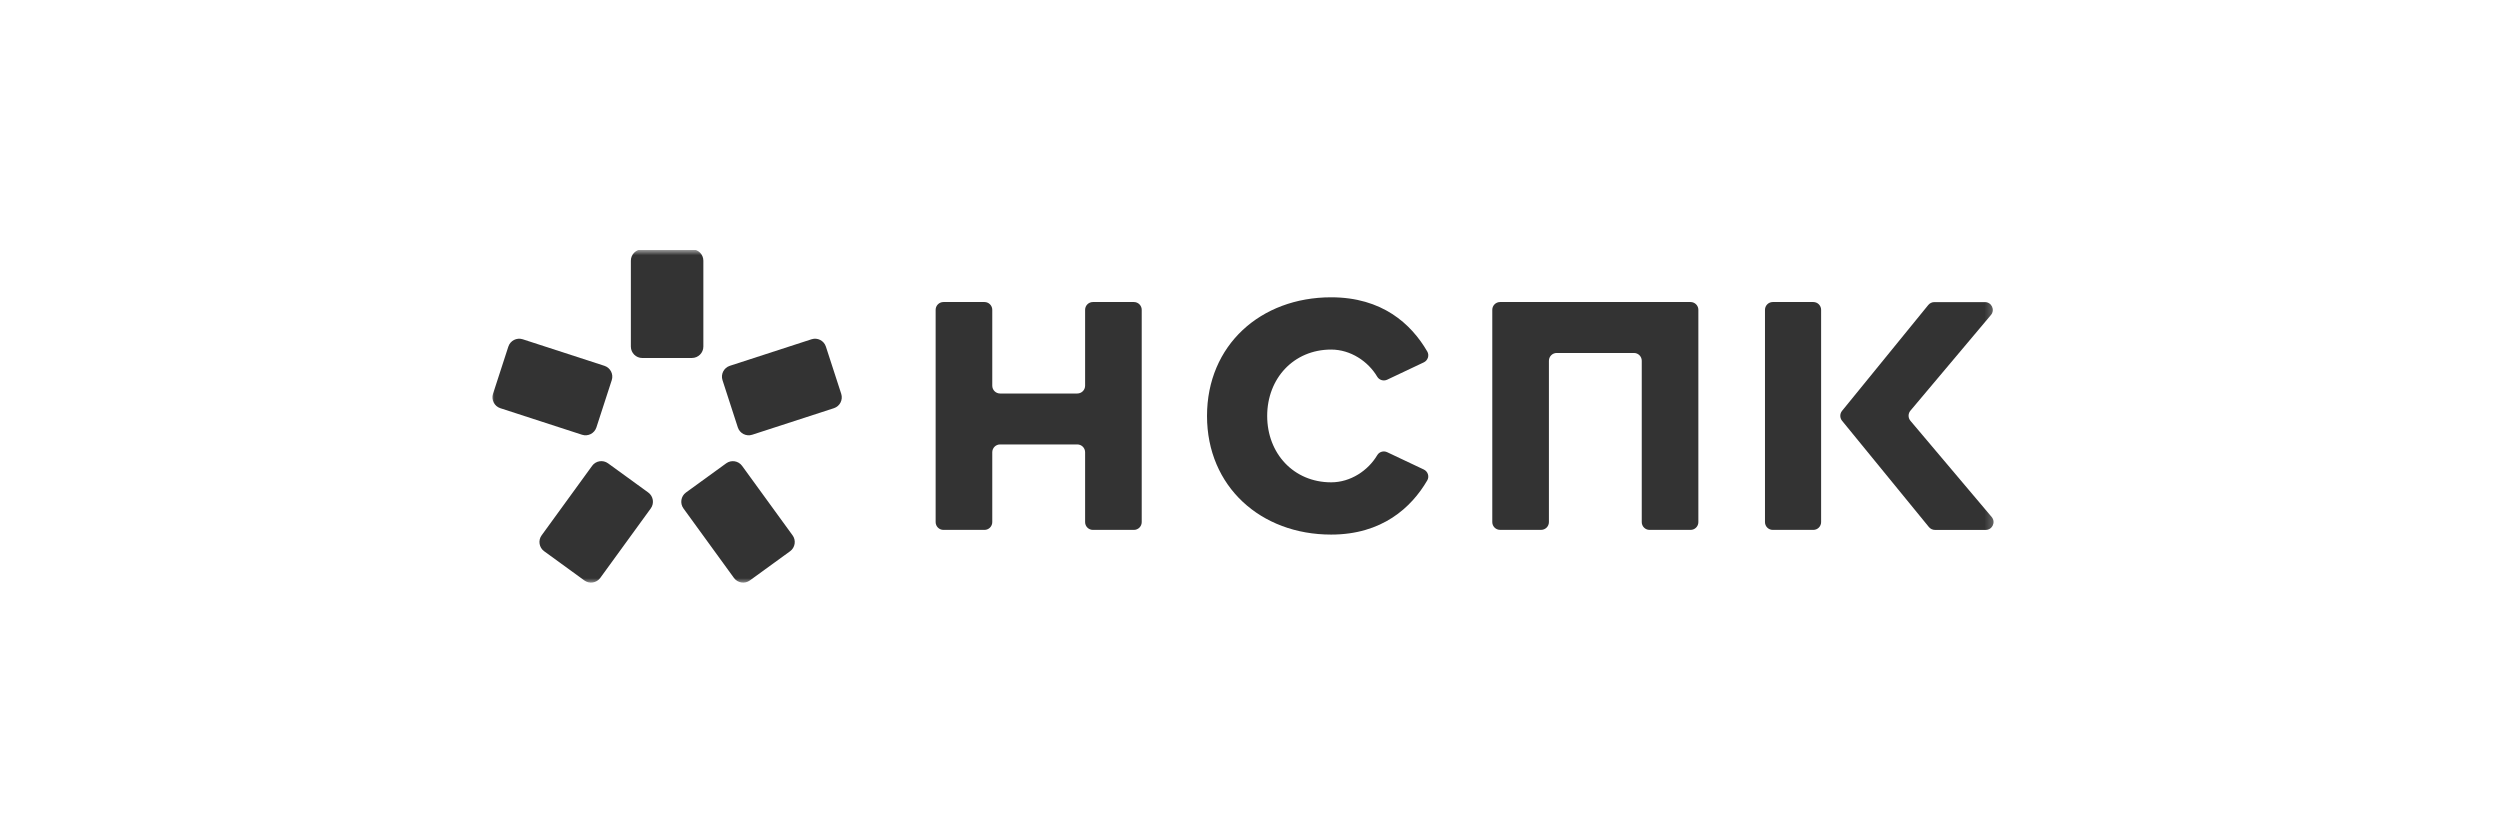 <svg width="240" height="80" viewBox="0 0 240 80" fill="none" xmlns="http://www.w3.org/2000/svg">
<g opacity="0.8" clip-path="url(#clip0_5_183)">
<mask id="mask0_5_183" style="mask-type:luminance" maskUnits="userSpaceOnUse" x="47" y="24" width="145" height="32">
<path d="M191.727 24H47V56H191.727V24Z" fill="white"/>
</mask>
<g mask="url(#mask0_5_183)">
<path d="M61.657 34.368C61.055 34.368 60.563 33.876 60.563 33.277V25.023C60.563 24.424 61.055 23.933 61.657 23.933H66.429C67.031 23.933 67.522 24.424 67.522 25.023V33.275C67.522 33.874 67.031 34.365 66.429 34.365H61.657V34.368Z" fill="black"/>
<path d="M57.254 41.034C57.068 41.606 56.449 41.922 55.878 41.736L48.029 39.186C47.458 39 47.144 38.381 47.328 37.809L48.802 33.27C48.988 32.699 49.607 32.383 50.179 32.569L58.027 35.119C58.599 35.305 58.915 35.924 58.728 36.495L57.254 41.034Z" fill="black"/>
<path d="M70.832 41.034C71.018 41.606 71.637 41.922 72.209 41.736L80.057 39.186C80.629 39 80.942 38.381 80.758 37.809L79.284 33.27C79.098 32.699 78.479 32.383 77.91 32.569L70.061 35.119C69.49 35.305 69.174 35.924 69.36 36.495L70.832 41.034Z" fill="black"/>
<path d="M62.233 47.281C62.72 47.634 62.828 48.322 62.475 48.807L57.624 55.482C57.272 55.967 56.585 56.078 56.098 55.723L52.237 52.917C51.75 52.565 51.642 51.878 51.995 51.394L56.845 44.718C57.198 44.233 57.884 44.123 58.371 44.478L62.233 47.281Z" fill="black"/>
<path d="M65.852 47.281C65.365 47.634 65.257 48.322 65.61 48.807L70.46 55.483C70.813 55.967 71.499 56.078 71.986 55.723L75.848 52.92C76.333 52.567 76.443 51.881 76.09 51.396L71.24 44.721C70.887 44.236 70.201 44.125 69.714 44.48L65.852 47.281Z" fill="black"/>
<path d="M185.695 29.002H190.555C191.195 29.002 191.544 29.751 191.13 30.24L183.401 39.424C183.165 39.705 183.165 40.114 183.401 40.396L191.202 49.632C191.615 50.121 191.267 50.872 190.626 50.872H185.758C185.531 50.872 185.319 50.77 185.174 50.595L176.838 40.394C176.611 40.117 176.611 39.718 176.838 39.441L185.111 29.283C185.254 29.106 185.468 29.002 185.695 29.002Z" fill="black"/>
<path d="M170.187 50.87H174.078C174.492 50.87 174.827 50.534 174.827 50.121V29.744C174.827 29.331 174.492 28.995 174.078 28.995H170.187C169.773 28.995 169.438 29.331 169.438 29.744V50.121C169.438 50.534 169.773 50.87 170.187 50.87Z" fill="black"/>
<path d="M108.856 50.87H104.919C104.505 50.87 104.17 50.534 104.17 50.121V43.415C104.17 43.002 103.834 42.666 103.421 42.666H96.007C95.594 42.666 95.258 43.002 95.258 43.415V50.121C95.258 50.534 94.923 50.87 94.51 50.87H90.57C90.157 50.87 89.821 50.534 89.821 50.121V29.744C89.821 29.331 90.157 28.995 90.57 28.995H94.51C94.923 28.995 95.258 29.331 95.258 29.744V37.028C95.258 37.441 95.594 37.776 96.007 37.776H103.421C103.834 37.776 104.17 37.441 104.17 37.028V29.744C104.17 29.331 104.505 28.995 104.919 28.995H108.856C109.269 28.995 109.605 29.331 109.605 29.744V50.121C109.605 50.534 109.269 50.87 108.856 50.87Z" fill="black"/>
<path d="M115.873 39.932C115.873 33.131 121.025 28.541 127.791 28.541C132.676 28.541 135.47 31.079 137.018 33.744C137.237 34.118 137.076 34.601 136.685 34.787L133.17 36.45C132.823 36.614 132.405 36.489 132.211 36.16C131.341 34.69 129.657 33.558 127.791 33.558C124.191 33.558 121.65 36.331 121.65 39.93C121.65 43.53 124.193 46.303 127.791 46.303C129.657 46.303 131.343 45.17 132.211 43.701C132.405 43.37 132.823 43.246 133.17 43.411L136.685 45.073C137.076 45.259 137.237 45.742 137.018 46.116C135.49 48.735 132.67 51.32 127.791 51.32C121.025 51.322 115.873 46.701 115.873 39.932Z" fill="black"/>
<path d="M162.296 50.87H158.356C157.943 50.87 157.608 50.534 157.608 50.121V34.634C157.608 34.22 157.272 33.885 156.859 33.885H149.445C149.032 33.885 148.696 34.22 148.696 34.634V50.118C148.696 50.532 148.361 50.867 147.947 50.867H144.008C143.594 50.867 143.259 50.532 143.259 50.118V29.744C143.259 29.331 143.594 28.995 144.008 28.995H148.696H157.608H162.294C162.707 28.995 163.043 29.331 163.043 29.744V50.121C163.045 50.534 162.709 50.87 162.296 50.87Z" fill="black"/>
</g>
</g>
<defs>
<clipPath id="clip0_5_183">
<rect width="145" height="32" fill="white" transform="translate(47 24)"/>
</clipPath>
</defs>
</svg>
